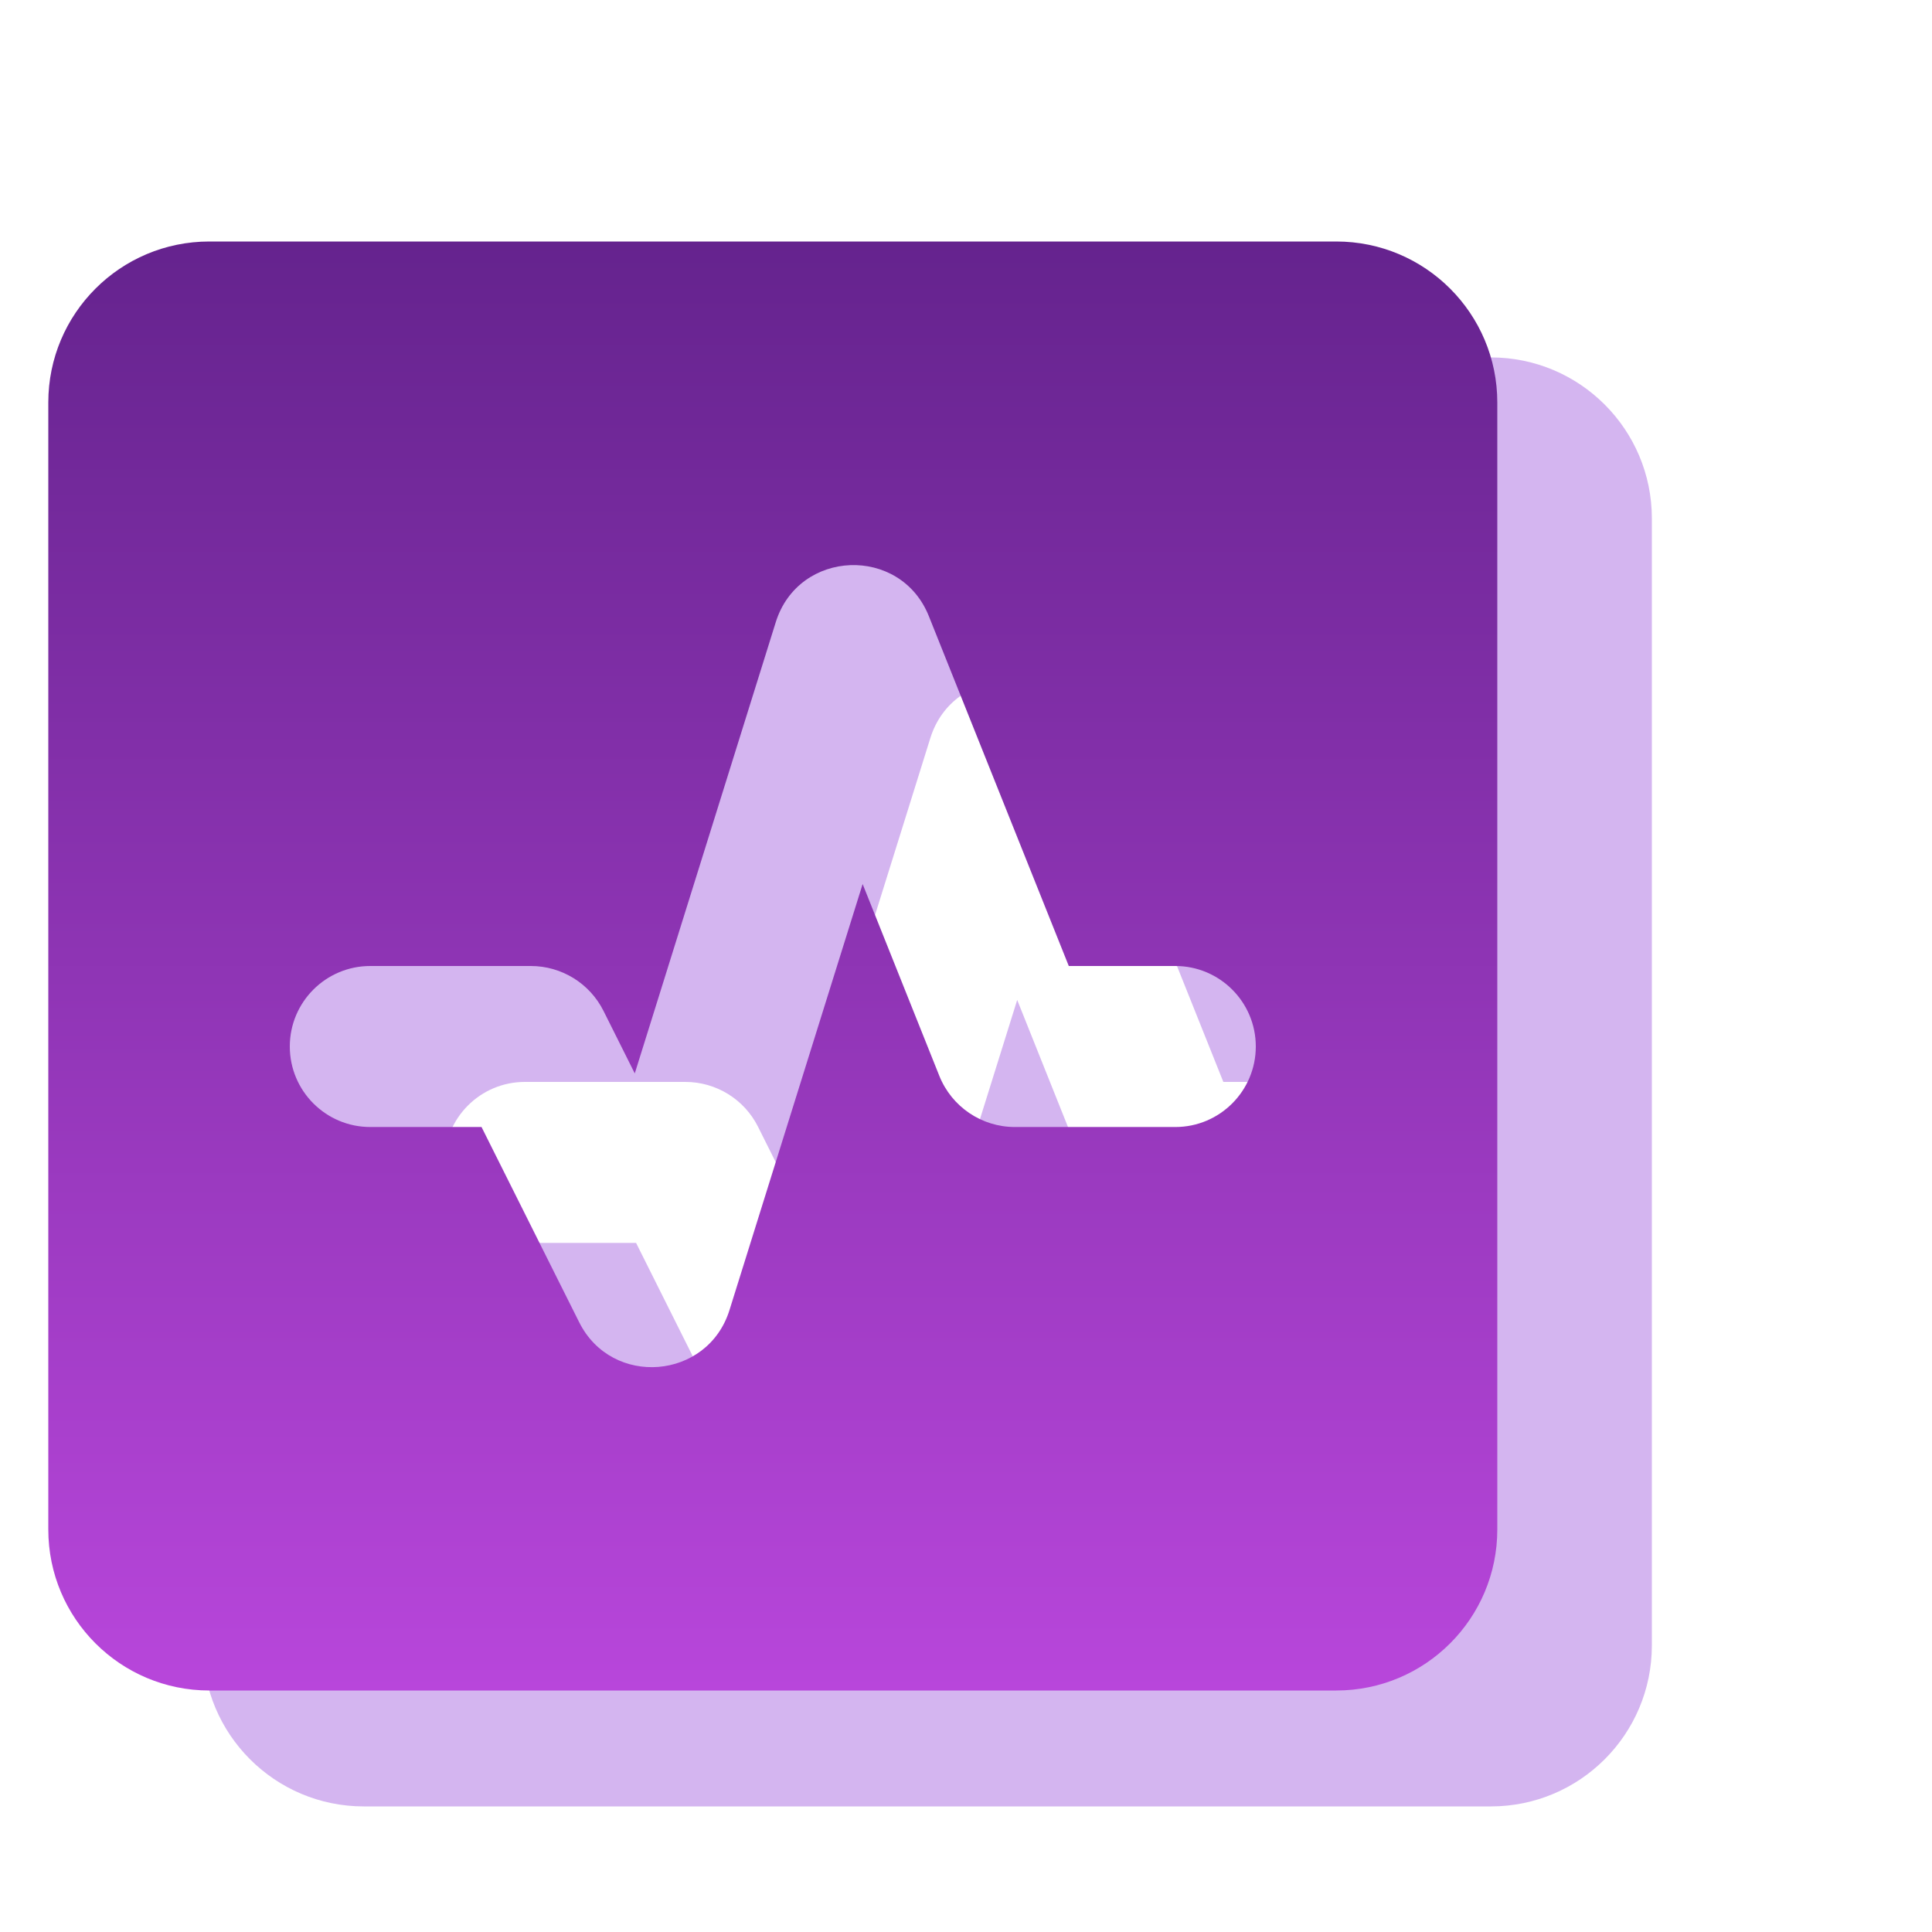 <svg width="50" height="50" viewBox="0 0 50 50" fill="none" xmlns="http://www.w3.org/2000/svg">
<g clip-path="url(#clip0_3_459687)">
<path fill-rule="evenodd" clip-rule="evenodd" d="M5.25 13.417C5.25 11.116 7.115 9.25 9.417 9.25H38.583C40.885 9.25 42.75 11.116 42.75 13.417V42.583C42.75 44.885 40.885 46.75 38.583 46.75H9.417C7.115 46.75 5.25 44.885 5.25 42.583V13.417ZM28.039 18.947C27.304 17.109 24.668 17.212 24.077 19.101L20.428 30.78L19.619 29.163C19.263 28.45 18.534 28 17.737 28H13.583C12.433 28 11.5 28.933 11.5 30.083C11.5 31.234 12.433 32.167 13.583 32.167H16.462L18.988 37.219C19.835 38.913 22.314 38.713 22.879 36.905L26.325 25.879L28.31 30.844C28.63 31.643 29.404 32.167 30.264 32.167H34.417C35.567 32.167 36.5 31.234 36.5 30.083C36.5 28.933 35.567 28 34.417 28H31.66L28.039 18.947Z" fill="#D4B5F0"/>
<path fill-rule="evenodd" clip-rule="evenodd" d="M1.25 10.417C1.25 8.115 3.115 6.25 5.417 6.25H34.583C36.885 6.25 38.75 8.115 38.75 10.417V39.583C38.75 41.885 36.885 43.75 34.583 43.75H5.417C3.115 43.75 1.25 41.885 1.25 39.583V10.417ZM24.039 15.947C23.304 14.109 20.668 14.211 20.077 16.101L16.428 27.78L15.619 26.163C15.263 25.45 14.534 25 13.737 25H9.583C8.433 25 7.5 25.933 7.5 27.083C7.5 28.234 8.433 29.167 9.583 29.167H12.462L14.989 34.219C15.835 35.913 18.314 35.713 18.879 33.905L22.325 22.879L24.31 27.844C24.63 28.643 25.404 29.167 26.264 29.167H30.417C31.567 29.167 32.5 28.234 32.5 27.083C32.5 25.933 31.567 25 30.417 25H27.66L24.039 15.947Z" fill="url(#paint0_linear_3_459687)"/>
</g>
<defs>
<linearGradient id="paint0_linear_3_459687" x1="20" y1="6.25" x2="20" y2="43.75" gradientUnits="userSpaceOnUse">
<stop stop-color="#65238E"/>
<stop offset="1" stop-color="#B846DB"/>
</linearGradient>
<clipPath id="clip0_3_459687">
<rect width="50" height="50" fill="white"/>
</clipPath>
</defs>
</svg>
